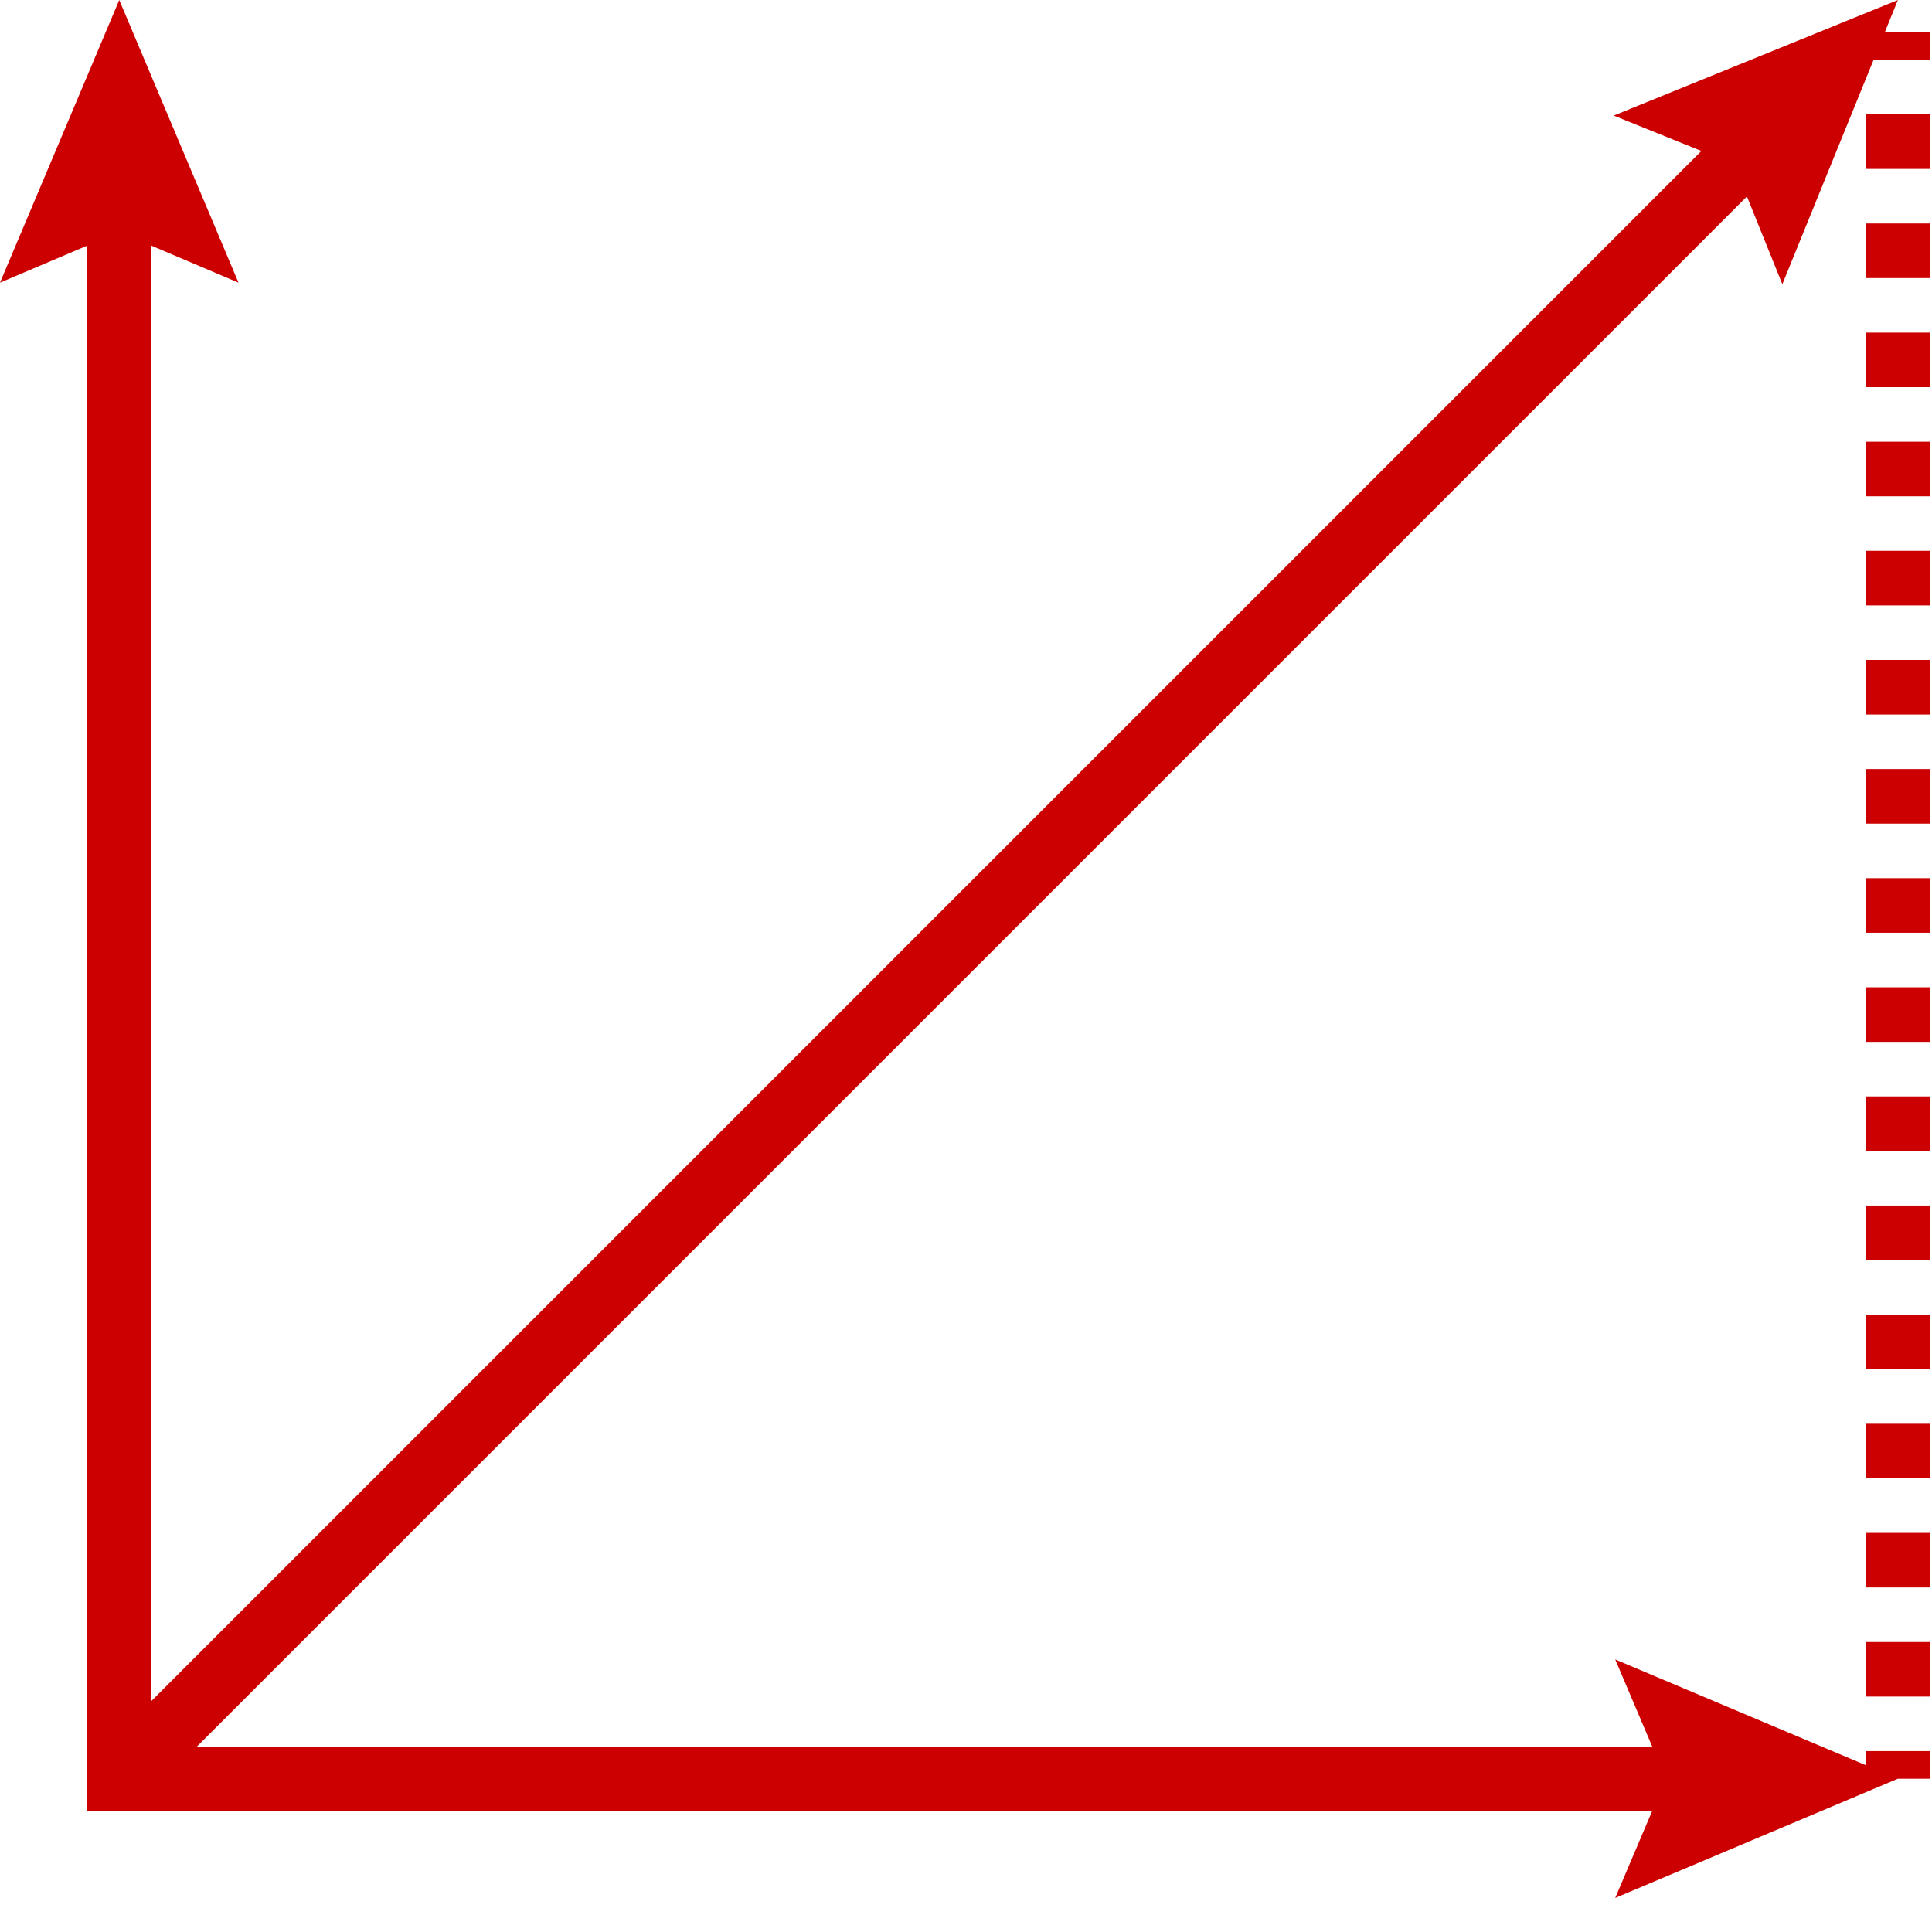 <?xml version="1.0" encoding="UTF-8"?>
<svg width="50px" height="50px" viewBox="0 0 50 50" version="1.1" xmlns="http://www.w3.org/2000/svg" xmlns:xlink="http://www.w3.org/1999/xlink">
    <!-- Generator: sketchtool 54.1 (76490) - https://sketchapp.com -->
    <title>DF94289B-151A-453E-B9B1-0F49C7FC9E83@3x</title>
    <desc>Created with sketchtool.</desc>
    <g id="Calculators" stroke="none" stroke-width="1" fill="none" fill-rule="evenodd">
        <g id="Calculator---Calculators-Landing" transform="translate(-792, -714)" fill="#CC0000">
            <g id="Group" transform="translate(729, 699)">
                <g id="reactance-icon" transform="translate(63, 15)">
                    <polygon id="Fill-1" points="49.117 4.76190476e-05 41.763 2.991 44.032 3.907 3.919 44.021 3.919 6.358 6.172 7.315 3.086 4.76190476e-05 0 7.315 2.253 6.358 2.253 46.866 42.759 46.866 41.802 49.119 49.117 46.033 49.951 46.033 49.951 45.319 48.284 45.319 48.284 45.682 41.802 42.947 42.759 45.2 5.097 45.2 45.211 5.085 46.127 7.355 48.488 1.548 49.951 1.548 49.951 0.834 48.779 0.834"></polygon>
                    <polygon id="Fill-2" points="48.284 29.787 49.951 29.787 49.951 28.375 48.284 28.375"></polygon>
                    <polygon id="Fill-3" points="48.284 32.611 49.951 32.611 49.951 31.199 48.284 31.199"></polygon>
                    <polygon id="Fill-4" points="48.284 26.963 49.951 26.963 49.951 25.551 48.284 25.551"></polygon>
                    <polygon id="Fill-5" points="48.284 41.083 49.951 41.083 49.951 39.671 48.284 39.671"></polygon>
                    <polygon id="Fill-6" points="48.284 35.435 49.951 35.435 49.951 34.023 48.284 34.023"></polygon>
                    <polygon id="Fill-7" points="48.284 43.907 49.951 43.907 49.951 42.495 48.284 42.495"></polygon>
                    <polygon id="Fill-8" points="48.284 24.139 49.951 24.139 49.951 22.727 48.284 22.727"></polygon>
                    <polygon id="Fill-9" points="48.284 38.259 49.951 38.259 49.951 36.847 48.284 36.847"></polygon>
                    <polygon id="Fill-10" points="48.284 7.196 49.951 7.196 49.951 5.784 48.284 5.784"></polygon>
                    <polygon id="Fill-11" points="48.284 4.372 49.951 4.372 49.951 2.96 48.284 2.96"></polygon>
                    <polygon id="Fill-12" points="48.284 10.02 49.951 10.02 49.951 8.608 48.284 8.608"></polygon>
                    <polygon id="Fill-13" points="48.284 18.492 49.951 18.492 49.951 17.08 48.284 17.08"></polygon>
                    <polygon id="Fill-14" points="48.284 12.844 49.951 12.844 49.951 11.432 48.284 11.432"></polygon>
                    <polygon id="Fill-15" points="48.284 21.315 49.951 21.315 49.951 19.903 48.284 19.903"></polygon>
                    <polygon id="Fill-16" points="48.284 15.668 49.951 15.668 49.951 14.255 48.284 14.255"></polygon>
                </g>
            </g>
        </g>
    </g>
</svg>